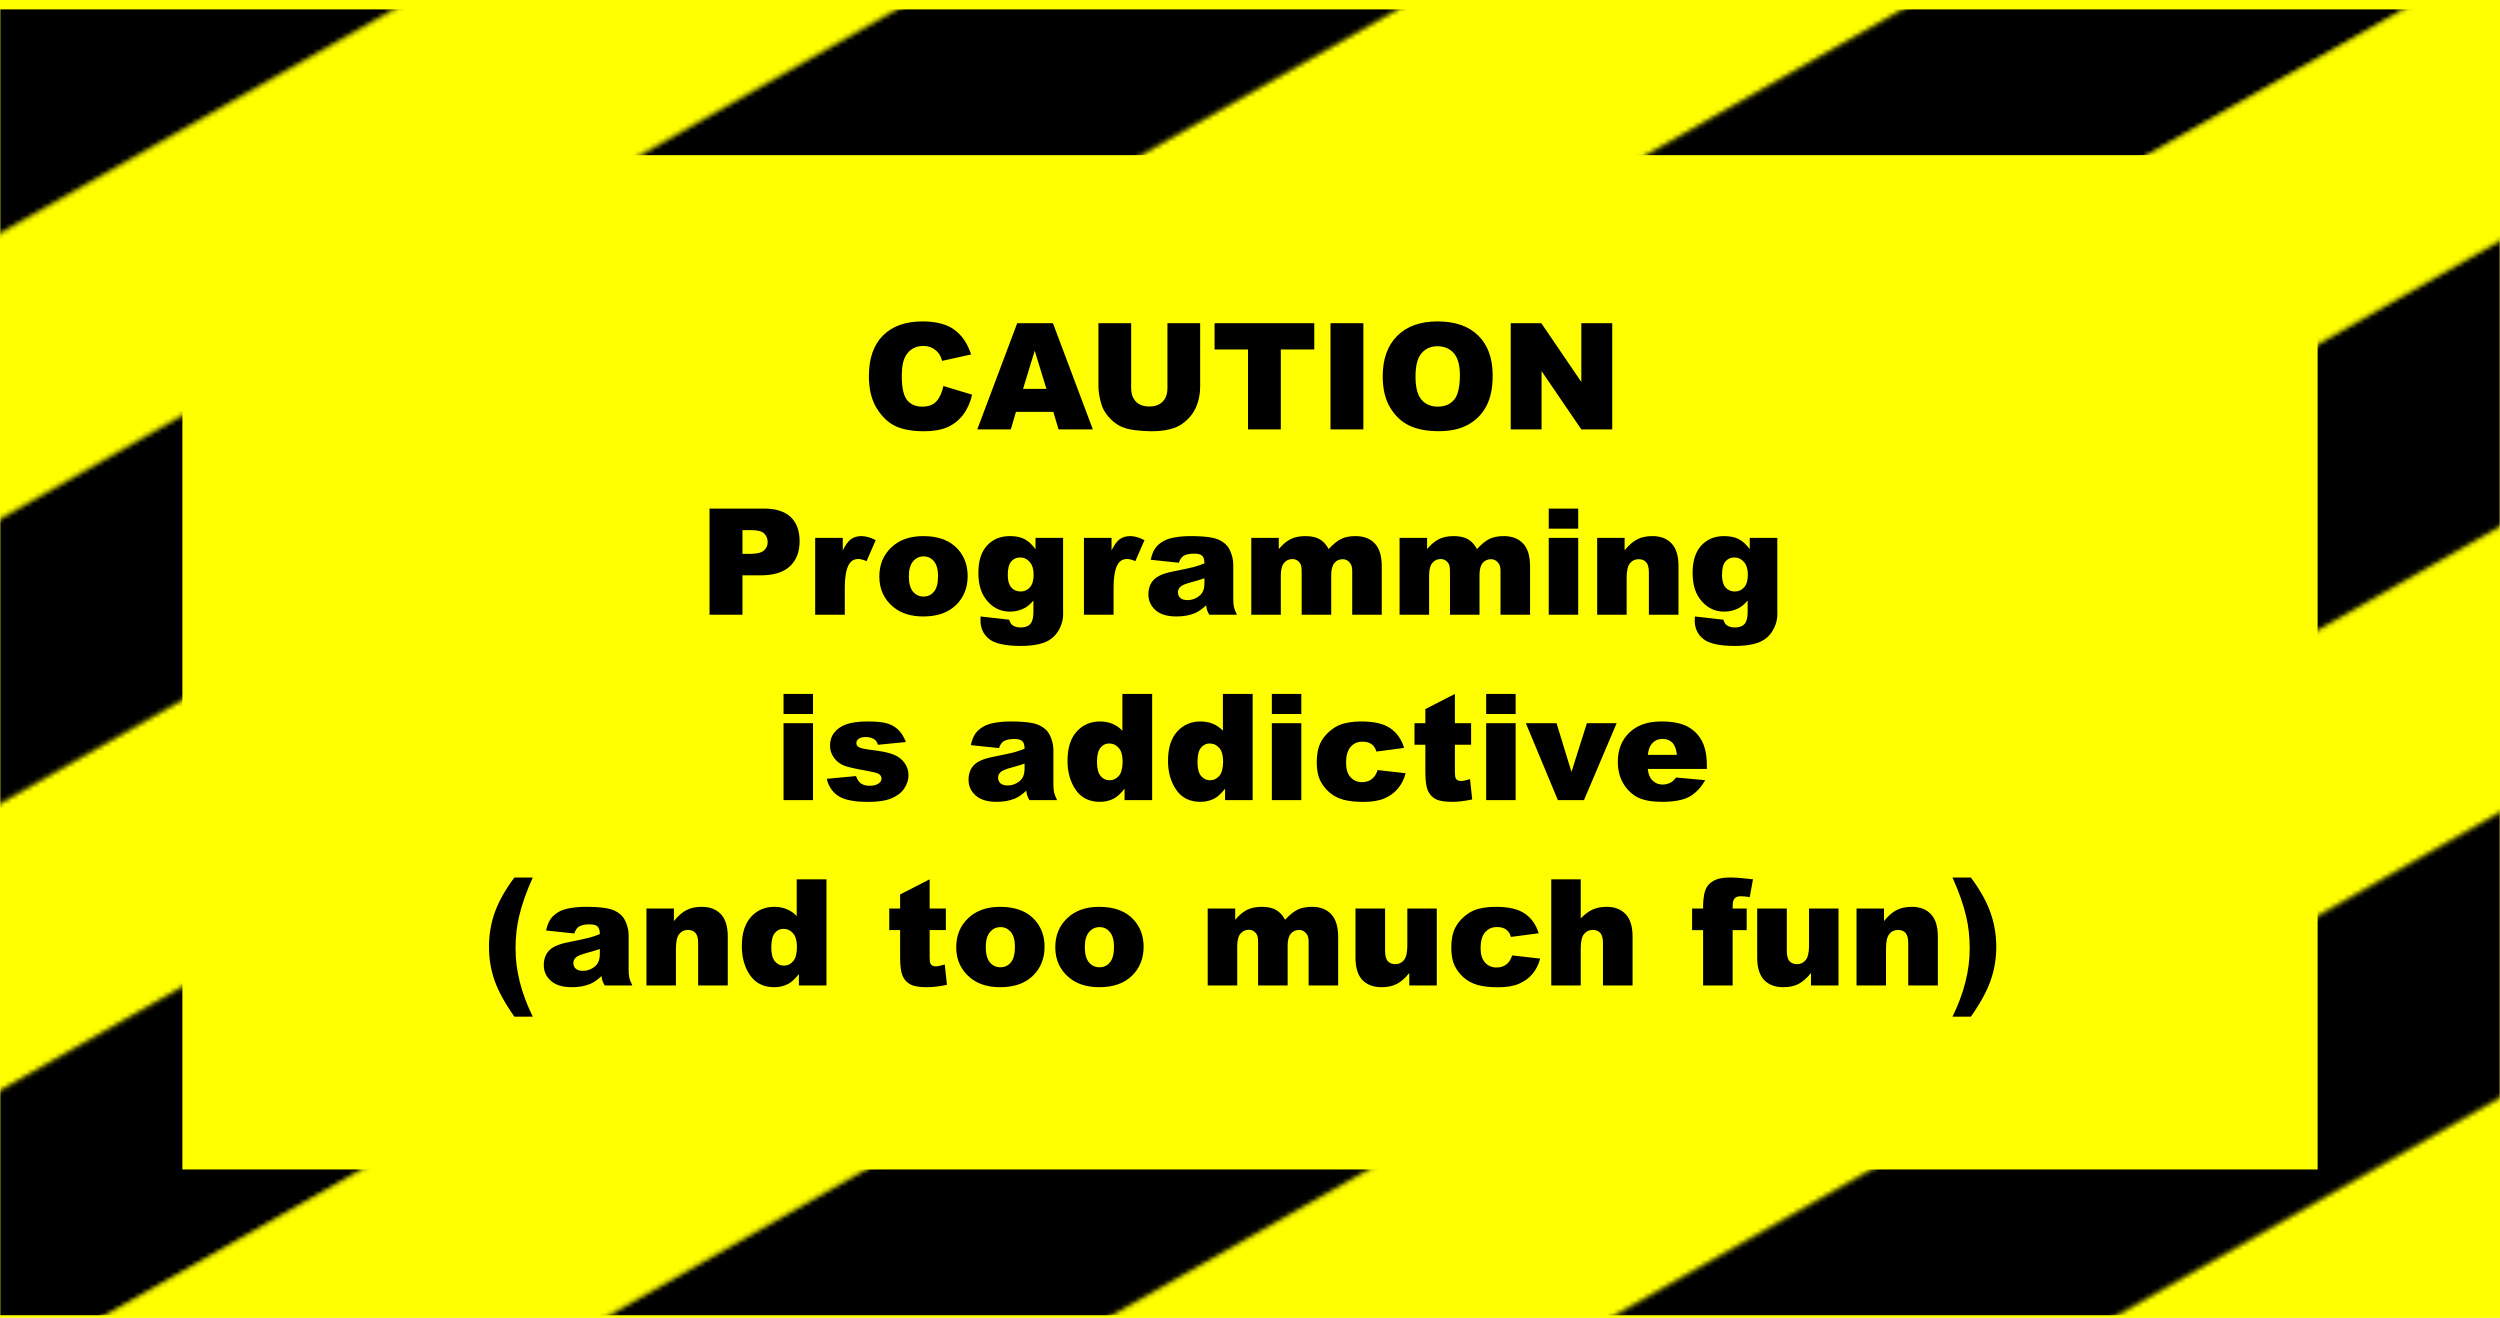 <?xml version="1.0" encoding="UTF-8" standalone="no"?>
<!DOCTYPE svg PUBLIC "-//W3C//DTD SVG 1.0//EN"
	"http://www.w3.org/TR/2001/REC-SVG-20010904/DTD/svg10.dtd">
<!-- Created with Inkscape (http://www.inkscape.org/) -->
<svg
   xmlns:svg="http://www.w3.org/2000/svg"
   xmlns="http://www.w3.org/2000/svg"
   xmlns:xlink="http://www.w3.org/1999/xlink"
   version="1.0"
   width="747.71"
   height="394.157"
   id="svg2">
  <defs
     id="defs4">
    <pattern
       xlink:href="#pattern3300"
       id="pattern3317"
       patternTransform="matrix(2.139,0,0,1.27,1061.257,-467.957)" />
    <pattern
       xlink:href="#pattern3293"
       id="pattern3303"
       patternTransform="translate(-2.8515625e-6,-4.8828127e-7)" />
    <pattern
       xlink:href="#pattern3221"
       id="pattern3296"
       patternTransform="translate(7.1484375e-6,-4.8828127e-7)" />
    <pattern
       patternUnits="userSpaceOnUse"
       width="666.337"
       height="306.337"
       patternTransform="translate(29.689,42.051)"
       id="pattern3134">
      <rect
         y="1.74"
         x="1.74"
         height="302.857"
         width="662.857"
         id="rect2160"
         style="opacity:1;fill:#ff0000;fill-opacity:1;stroke:#ff0000;stroke-width:3.48;stroke-linejoin:round;stroke-miterlimit:4;stroke-dasharray:none;stroke-opacity:0.661" />
    </pattern>
    <pattern
       patternUnits="userSpaceOnUse"
       width="996.103"
       height="996.103"
       patternTransform="translate(-130.085,-299.268)"
       id="pattern3221">
      <g
         transform="matrix(1.234,1.234,-1.665,1.665,431.735,640.97)"
         id="g3197">
        <g
           id="g3159"
           transform="translate(0,-18.183)">
          <rect
             y="-196.092"
             x="-230.413"
             height="302.857"
             width="28.481"
             id="rect3151"
             style="opacity:1;fill:#ffff00;fill-opacity:1;stroke:none;stroke-width:3.48;stroke-linejoin:round;stroke-miterlimit:4;stroke-dasharray:none;stroke-opacity:0.661" />
          <rect
             y="-196.092"
             x="-201.932"
             height="302.857"
             width="28.481"
             id="rect3153"
             style="opacity:1;fill:#000000;fill-opacity:1;stroke:none;stroke-width:3.48;stroke-linejoin:round;stroke-miterlimit:4;stroke-dasharray:none;stroke-opacity:0.661" />
        </g>
        <g
           id="g3163"
           transform="translate(-35.873,-18.183)">
          <rect
             y="-196.092"
             x="-137.578"
             height="302.857"
             width="28.481"
             id="rect3155"
             style="opacity:1;fill:#ffff00;fill-opacity:1;stroke:none;stroke-width:3.48;stroke-linejoin:round;stroke-miterlimit:4;stroke-dasharray:none;stroke-opacity:0.661" />
          <rect
             y="-196.092"
             x="-109.096"
             height="302.857"
             width="28.481"
             id="rect3157"
             style="opacity:1;fill:#000000;fill-opacity:1;stroke:none;stroke-width:3.48;stroke-linejoin:round;stroke-miterlimit:4;stroke-dasharray:none;stroke-opacity:0.661" />
        </g>
        <g
           id="g3167"
           transform="translate(78.052,-18.183)">
          <rect
             y="-196.092"
             x="-137.578"
             height="302.857"
             width="28.481"
             id="rect3169"
             style="opacity:1;fill:#ffff00;fill-opacity:1;stroke:none;stroke-width:3.48;stroke-linejoin:round;stroke-miterlimit:4;stroke-dasharray:none;stroke-opacity:0.661" />
          <rect
             y="-196.092"
             x="-109.096"
             height="302.857"
             width="28.481"
             id="rect3171"
             style="opacity:1;fill:#000000;fill-opacity:1;stroke:none;stroke-width:3.48;stroke-linejoin:round;stroke-miterlimit:4;stroke-dasharray:none;stroke-opacity:0.661" />
        </g>
        <g
           id="g3173"
           transform="translate(135.015,-18.183)">
          <rect
             y="-196.092"
             x="-137.578"
             height="302.857"
             width="28.481"
             id="rect3175"
             style="opacity:1;fill:#ffff00;fill-opacity:1;stroke:none;stroke-width:3.48;stroke-linejoin:round;stroke-miterlimit:4;stroke-dasharray:none;stroke-opacity:0.661" />
          <rect
             y="-196.092"
             x="-109.096"
             height="302.857"
             width="28.481"
             id="rect3177"
             style="opacity:1;fill:#000000;fill-opacity:1;stroke:none;stroke-width:3.48;stroke-linejoin:round;stroke-miterlimit:4;stroke-dasharray:none;stroke-opacity:0.661" />
        </g>
        <g
           id="g3179"
           transform="translate(248.94,-18.183)">
          <rect
             y="-196.092"
             x="-137.578"
             height="302.857"
             width="28.481"
             id="rect3181"
             style="opacity:1;fill:#ffff00;fill-opacity:1;stroke:none;stroke-width:3.48;stroke-linejoin:round;stroke-miterlimit:4;stroke-dasharray:none;stroke-opacity:0.661" />
          <rect
             y="-196.092"
             x="-109.096"
             height="302.857"
             width="28.481"
             id="rect3183"
             style="opacity:1;fill:#000000;fill-opacity:1;stroke:none;stroke-width:3.48;stroke-linejoin:round;stroke-miterlimit:4;stroke-dasharray:none;stroke-opacity:0.661" />
        </g>
        <g
           id="g3185"
           transform="translate(191.978,-18.183)">
          <rect
             y="-196.092"
             x="-137.578"
             height="302.857"
             width="28.481"
             id="rect3187"
             style="opacity:1;fill:#ffff00;fill-opacity:1;stroke:none;stroke-width:3.48;stroke-linejoin:round;stroke-miterlimit:4;stroke-dasharray:none;stroke-opacity:0.661" />
          <rect
             y="-196.092"
             x="-109.096"
             height="302.857"
             width="28.481"
             id="rect3189"
             style="opacity:1;fill:#000000;fill-opacity:1;stroke:none;stroke-width:3.48;stroke-linejoin:round;stroke-miterlimit:4;stroke-dasharray:none;stroke-opacity:0.661" />
        </g>
        <g
           id="g3191"
           transform="translate(21.09,-18.183)">
          <rect
             y="-196.092"
             x="-137.578"
             height="302.857"
             width="28.481"
             id="rect3193"
             style="opacity:1;fill:#ffff00;fill-opacity:1;stroke:none;stroke-width:3.48;stroke-linejoin:round;stroke-miterlimit:4;stroke-dasharray:none;stroke-opacity:0.661" />
          <rect
             y="-196.092"
             x="-109.096"
             height="302.857"
             width="28.481"
             id="rect3195"
             style="opacity:1;fill:#000000;fill-opacity:1;stroke:none;stroke-width:3.48;stroke-linejoin:round;stroke-miterlimit:4;stroke-dasharray:none;stroke-opacity:0.661" />
        </g>
      </g>
    </pattern>
    <pattern
       patternUnits="userSpaceOnUse"
       width="996.103"
       height="996.103"
       patternTransform="translate(-130.085,-299.268)"
       id="pattern3293">
      <rect
         id="rect3245"
         y="0"
         x="0"
         height="996.103"
         width="996.103"
         style="fill:url(#pattern3296);stroke:none" />
    </pattern>
    <pattern
       patternUnits="userSpaceOnUse"
       width="996.103"
       height="996.103"
       patternTransform="translate(-130.085,-299.268)"
       id="pattern3300">
      <rect
         id="rect3298"
         y="0"
         x="0"
         height="996.103"
         width="996.103"
         style="fill:url(#pattern3303);stroke:none" />
    </pattern>
  </defs>
  <g
     transform="translate(2.119,3.539)"
     id="layer1">
    <g
       transform="matrix(1,0,0,0.957,-2.02,-2.455)"
       id="g3342">
      <rect
         width="666.337"
         height="306.337"
         x="29.689"
         y="42.051"
         id="rect3137"
         style="fill:none;stroke:url(#pattern3134)" />
      <path
         d="M -0.099,-1.133 L 747.611,-1.133 L 747.611,410.821 L -0.099,410.821 L -0.099,-1.133 z"
         id="path3328"
         style="fill:#ffff00;fill-opacity:1;stroke:none;stroke-width:3.48;stroke-linejoin:round;stroke-miterlimit:4;stroke-opacity:0.661" />
      <rect
         width="747.513"
         height="408.102"
         x="5.6749999e-05"
         y="1.804"
         id="rect3307"
         style="opacity:1;fill:url(#pattern3317);fill-opacity:1;stroke:none;stroke-width:3.48;stroke-linejoin:round;stroke-miterlimit:4;stroke-dasharray:none;stroke-opacity:0.661" />
      <path
         d="M 54.45,47.355 L 693.063,47.355 L 693.063,364.354 L 54.45,364.354 L 54.45,47.355 z"
         id="rect3139"
         style="fill:#ffff00;fill-opacity:1;stroke:none;stroke-width:3.48;stroke-linejoin:round;stroke-miterlimit:4;stroke-opacity:0.661" />
    </g>
    <path
       d="M 280.038,111.908 L 288.636,114.506 C 288.058,116.917 287.149,118.931 285.907,120.548 C 284.665,122.165 283.121,123.385 281.273,124.208 C 279.439,125.031 277.1,125.443 274.256,125.443 C 270.806,125.443 267.983,124.944 265.789,123.948 C 263.609,122.938 261.725,121.169 260.137,118.643 C 258.548,116.116 257.754,112.882 257.754,108.941 C 257.754,103.686 259.148,99.65 261.934,96.835 C 264.735,94.005 268.691,92.591 273.801,92.591 C 277.8,92.591 280.941,93.399 283.222,95.016 C 285.517,96.633 287.221,99.116 288.333,102.466 L 279.67,104.393 C 279.367,103.426 279.049,102.718 278.717,102.271 C 278.169,101.52 277.497,100.943 276.703,100.538 C 275.909,100.134 275.021,99.932 274.04,99.932 C 271.816,99.932 270.113,100.827 268.929,102.617 C 268.034,103.945 267.586,106.032 267.586,108.876 C 267.586,112.398 268.12,114.817 269.189,116.131 C 270.257,117.43 271.759,118.08 273.693,118.08 C 275.57,118.08 276.985,117.553 277.938,116.499 C 278.905,115.445 279.605,113.914 280.038,111.908 M 312.912,119.639 L 301.738,119.639 L 300.2,124.88 L 290.173,124.88 L 302.106,93.132 L 312.804,93.132 L 324.736,124.88 L 314.471,124.88 L 312.912,119.639 M 310.855,112.774 L 307.346,101.361 L 303.86,112.774 L 310.855,112.774 M 347.042,93.132 L 356.83,93.132 L 356.83,112.059 C 356.83,113.936 356.534,115.712 355.942,117.387 C 355.365,119.047 354.448,120.505 353.192,121.761 C 351.95,123.003 350.644,123.876 349.272,124.381 C 347.367,125.089 345.078,125.443 342.407,125.443 C 340.863,125.443 339.173,125.334 337.34,125.118 C 335.521,124.901 333.998,124.475 332.77,123.84 C 331.543,123.19 330.417,122.274 329.392,121.09 C 328.382,119.906 327.689,118.686 327.313,117.43 C 326.707,115.409 326.404,113.618 326.404,112.059 L 326.404,93.132 L 336.192,93.132 L 336.192,112.514 C 336.192,114.246 336.669,115.604 337.621,116.585 C 338.589,117.553 339.924,118.036 341.628,118.036 C 343.317,118.036 344.638,117.56 345.591,116.607 C 346.558,115.64 347.042,114.275 347.042,112.514 L 347.042,93.132 M 361.14,93.132 L 390.96,93.132 L 390.96,100.971 L 380.955,100.971 L 380.955,124.88 L 371.145,124.88 L 371.145,100.971 L 361.14,100.971 L 361.14,93.132 M 395.811,93.132 L 405.643,93.132 L 405.643,124.88 L 395.811,124.88 L 395.811,93.132 M 411.425,109.027 C 411.425,103.844 412.869,99.809 415.756,96.922 C 418.643,94.034 422.664,92.591 427.818,92.591 C 433.102,92.591 437.174,94.013 440.032,96.857 C 442.891,99.686 444.32,103.657 444.32,108.767 C 444.32,112.478 443.692,115.524 442.436,117.906 C 441.194,120.274 439.39,122.122 437.022,123.45 C 434.669,124.764 431.731,125.421 428.208,125.421 C 424.628,125.421 421.661,124.851 419.308,123.71 C 416.969,122.57 415.07,120.765 413.612,118.296 C 412.154,115.827 411.425,112.738 411.425,109.027 M 421.235,109.071 C 421.235,112.276 421.827,114.579 423.011,115.979 C 424.209,117.379 425.833,118.08 427.883,118.08 C 429.991,118.08 431.623,117.394 432.778,116.022 C 433.933,114.651 434.51,112.189 434.51,108.638 C 434.51,105.649 433.904,103.469 432.691,102.097 C 431.493,100.712 429.861,100.019 427.797,100.019 C 425.819,100.019 424.231,100.719 423.032,102.119 C 421.834,103.52 421.235,105.837 421.235,109.071 M 449.713,93.132 L 458.873,93.132 L 470.827,110.695 L 470.827,93.132 L 480.074,93.132 L 480.074,124.88 L 470.827,124.88 L 458.938,107.446 L 458.938,124.88 L 449.713,124.88 L 449.713,93.132 M 210.09,148.571 L 226.397,148.571 C 229.948,148.571 232.605,149.416 234.366,151.105 C 236.142,152.794 237.03,155.198 237.03,158.316 C 237.03,161.521 236.062,164.026 234.128,165.831 C 232.208,167.636 229.27,168.538 225.314,168.538 L 219.943,168.538 L 219.943,180.319 L 210.09,180.319 L 210.09,148.571 M 219.943,162.106 L 222.347,162.106 C 224.238,162.106 225.566,161.781 226.332,161.132 C 227.097,160.467 227.479,159.623 227.479,158.598 C 227.479,157.602 227.147,156.757 226.483,156.064 C 225.819,155.371 224.57,155.025 222.737,155.025 L 219.943,155.025 L 219.943,162.106 M 241.686,157.32 L 249.937,157.32 L 249.937,161.088 C 250.731,159.457 251.546,158.338 252.384,157.732 C 253.235,157.111 254.282,156.8 255.524,156.8 C 256.823,156.8 258.245,157.205 259.79,158.013 L 257.061,164.293 C 256.022,163.86 255.199,163.644 254.593,163.644 C 253.438,163.644 252.542,164.12 251.907,165.073 C 250.998,166.416 250.543,168.928 250.543,172.609 L 250.543,180.319 L 241.686,180.319 L 241.686,157.32 M 260.873,168.884 C 260.873,165.376 262.057,162.489 264.424,160.222 C 266.792,157.941 269.99,156.8 274.018,156.8 C 278.623,156.8 282.103,158.136 284.456,160.807 C 286.347,162.958 287.293,165.607 287.293,168.754 C 287.293,172.292 286.116,175.193 283.763,177.46 C 281.424,179.712 278.183,180.838 274.04,180.838 C 270.344,180.838 267.355,179.9 265.074,178.023 C 262.273,175.699 260.873,172.653 260.873,168.884 M 269.708,168.863 C 269.708,170.913 270.12,172.429 270.943,173.41 C 271.78,174.392 272.827,174.883 274.083,174.883 C 275.353,174.883 276.393,174.399 277.201,173.432 C 278.024,172.465 278.436,170.913 278.436,168.776 C 278.436,166.784 278.024,165.304 277.201,164.337 C 276.378,163.355 275.361,162.864 274.148,162.864 C 272.863,162.864 271.802,163.362 270.964,164.358 C 270.127,165.34 269.708,166.841 269.708,168.863 M 307.585,157.32 L 315.836,157.32 L 315.836,179.041 L 315.857,180.059 C 315.857,181.503 315.547,182.874 314.926,184.173 C 314.32,185.487 313.504,186.548 312.479,187.357 C 311.468,188.165 310.176,188.75 308.602,189.111 C 307.043,189.472 305.253,189.652 303.232,189.652 C 298.612,189.652 295.436,188.959 293.703,187.573 C 291.985,186.187 291.126,184.332 291.126,182.008 C 291.126,181.719 291.141,181.329 291.169,180.838 L 299.724,181.813 C 299.94,182.607 300.272,183.156 300.72,183.459 C 301.369,183.906 302.185,184.13 303.167,184.13 C 304.437,184.13 305.383,183.791 306.004,183.112 C 306.639,182.434 306.957,181.25 306.957,179.561 L 306.957,176.074 C 306.09,177.099 305.224,177.843 304.358,178.305 C 303.001,179.027 301.535,179.387 299.962,179.387 C 296.887,179.387 294.403,178.045 292.512,175.359 C 291.169,173.454 290.498,170.934 290.498,167.802 C 290.498,164.221 291.364,161.492 293.097,159.616 C 294.829,157.739 297.096,156.8 299.897,156.8 C 301.687,156.8 303.16,157.104 304.315,157.71 C 305.484,158.316 306.574,159.32 307.585,160.72 L 307.585,157.32 M 299.29,168.473 C 299.29,170.133 299.644,171.368 300.352,172.176 C 301.059,172.97 301.99,173.367 303.145,173.367 C 304.242,173.367 305.159,172.956 305.895,172.133 C 306.646,171.295 307.022,170.039 307.022,168.365 C 307.022,166.69 306.632,165.412 305.852,164.532 C 305.073,163.636 304.12,163.189 302.994,163.189 C 301.867,163.189 300.965,163.6 300.287,164.423 C 299.622,165.232 299.29,166.582 299.29,168.473 M 322.072,157.32 L 330.323,157.32 L 330.323,161.088 C 331.117,159.457 331.933,158.338 332.77,157.732 C 333.622,157.111 334.669,156.8 335.911,156.8 C 337.21,156.8 338.632,157.205 340.177,158.013 L 337.448,164.293 C 336.409,163.86 335.586,163.644 334.979,163.644 C 333.824,163.644 332.929,164.12 332.294,165.073 C 331.384,166.416 330.93,168.928 330.93,172.609 L 330.93,180.319 L 322.072,180.319 L 322.072,157.32 M 350.463,164.77 L 342.039,163.882 C 342.357,162.409 342.812,161.254 343.404,160.417 C 344.01,159.565 344.876,158.829 346.002,158.208 C 346.811,157.76 347.922,157.414 349.337,157.169 C 350.752,156.923 352.282,156.8 353.928,156.8 C 356.57,156.8 358.693,156.952 360.295,157.255 C 361.898,157.544 363.233,158.157 364.301,159.096 C 365.052,159.746 365.644,160.67 366.077,161.868 C 366.51,163.052 366.727,164.185 366.727,165.268 L 366.727,175.424 C 366.727,176.507 366.792,177.359 366.922,177.98 C 367.066,178.586 367.369,179.366 367.831,180.319 L 359.559,180.319 C 359.227,179.727 359.01,179.279 358.909,178.976 C 358.808,178.658 358.707,178.168 358.606,177.503 C 357.451,178.615 356.303,179.409 355.163,179.886 C 353.603,180.521 351.792,180.838 349.727,180.838 C 346.984,180.838 344.898,180.203 343.468,178.933 C 342.054,177.662 341.346,176.096 341.346,174.233 C 341.346,172.486 341.859,171.05 342.884,169.924 C 343.909,168.798 345.8,167.96 348.558,167.412 C 351.864,166.748 354.008,166.286 354.989,166.026 C 355.971,165.751 357.011,165.398 358.108,164.965 C 358.108,163.882 357.884,163.124 357.437,162.691 C 356.989,162.258 356.202,162.041 355.076,162.041 C 353.632,162.041 352.55,162.272 351.828,162.734 C 351.265,163.095 350.81,163.774 350.463,164.77 M 358.108,169.404 C 356.895,169.837 355.632,170.22 354.318,170.552 C 352.528,171.028 351.395,171.498 350.918,171.96 C 350.427,172.436 350.182,172.977 350.182,173.584 C 350.182,174.277 350.42,174.847 350.896,175.295 C 351.387,175.728 352.102,175.944 353.04,175.944 C 354.022,175.944 354.932,175.706 355.769,175.23 C 356.621,174.753 357.22,174.176 357.567,173.497 C 357.927,172.804 358.108,171.909 358.108,170.812 L 358.108,169.404 M 372.119,157.32 L 380.349,157.32 L 380.349,160.677 C 381.532,159.276 382.723,158.28 383.922,157.688 C 385.135,157.096 386.593,156.8 388.296,156.8 C 390.13,156.8 391.581,157.125 392.649,157.775 C 393.717,158.425 394.591,159.392 395.269,160.677 C 396.655,159.175 397.919,158.157 399.059,157.623 C 400.2,157.075 401.607,156.8 403.282,156.8 C 405.751,156.8 407.678,157.537 409.064,159.009 C 410.45,160.467 411.143,162.756 411.143,165.874 L 411.143,180.319 L 402.308,180.319 L 402.308,167.217 C 402.308,166.177 402.106,165.405 401.701,164.9 C 401.109,164.106 400.373,163.709 399.492,163.709 C 398.453,163.709 397.616,164.084 396.98,164.835 C 396.345,165.585 396.027,166.791 396.027,168.451 L 396.027,180.319 L 387.192,180.319 L 387.192,167.65 C 387.192,166.639 387.134,165.954 387.019,165.593 C 386.831,165.015 386.506,164.553 386.044,164.207 C 385.582,163.846 385.041,163.665 384.42,163.665 C 383.409,163.665 382.579,164.048 381.929,164.813 C 381.28,165.578 380.955,166.834 380.955,168.581 L 380.955,180.319 L 372.119,180.319 L 372.119,157.32 M 416.471,157.32 L 424.7,157.32 L 424.7,160.677 C 425.884,159.276 427.075,158.28 428.273,157.688 C 429.486,157.096 430.944,156.8 432.648,156.8 C 434.481,156.8 435.932,157.125 437,157.775 C 438.069,158.425 438.942,159.392 439.621,160.677 C 441.007,159.175 442.27,158.157 443.411,157.623 C 444.551,157.075 445.959,156.8 447.634,156.8 C 450.102,156.8 452.03,157.537 453.416,159.009 C 454.802,160.467 455.495,162.756 455.495,165.874 L 455.495,180.319 L 446.659,180.319 L 446.659,167.217 C 446.659,166.177 446.457,165.405 446.053,164.9 C 445.461,164.106 444.724,163.709 443.844,163.709 C 442.804,163.709 441.967,164.084 441.332,164.835 C 440.696,165.585 440.379,166.791 440.379,168.451 L 440.379,180.319 L 431.543,180.319 L 431.543,167.65 C 431.543,166.639 431.485,165.954 431.37,165.593 C 431.182,165.015 430.857,164.553 430.395,164.207 C 429.933,163.846 429.392,163.665 428.771,163.665 C 427.761,163.665 426.93,164.048 426.281,164.813 C 425.631,165.578 425.306,166.834 425.306,168.581 L 425.306,180.319 L 416.471,180.319 L 416.471,157.32 M 461.082,148.571 L 469.896,148.571 L 469.896,154.57 L 461.082,154.57 L 461.082,148.571 M 461.082,157.32 L 469.896,157.32 L 469.896,180.319 L 461.082,180.319 L 461.082,157.32 M 475.57,157.32 L 483.777,157.32 L 483.777,161.067 C 485.004,159.536 486.246,158.446 487.502,157.797 C 488.758,157.132 490.288,156.8 492.093,156.8 C 494.533,156.8 496.439,157.529 497.81,158.988 C 499.196,160.431 499.889,162.669 499.889,165.701 L 499.889,180.319 L 491.032,180.319 L 491.032,167.672 C 491.032,166.228 490.765,165.21 490.231,164.618 C 489.697,164.012 488.946,163.709 487.979,163.709 C 486.91,163.709 486.044,164.113 485.38,164.921 C 484.716,165.73 484.384,167.181 484.384,169.274 L 484.384,180.319 L 475.57,180.319 L 475.57,157.32 M 521.199,157.32 L 529.45,157.32 L 529.45,179.041 L 529.471,180.059 C 529.471,181.503 529.161,182.874 528.54,184.173 C 527.934,185.487 527.118,186.548 526.093,187.357 C 525.082,188.165 523.79,188.75 522.217,189.111 C 520.657,189.472 518.867,189.652 516.846,189.652 C 512.226,189.652 509.05,188.959 507.317,187.573 C 505.599,186.187 504.74,184.332 504.74,182.008 C 504.74,181.719 504.755,181.329 504.784,180.838 L 513.338,181.813 C 513.554,182.607 513.886,183.156 514.334,183.459 C 514.983,183.906 515.799,184.13 516.781,184.13 C 518.051,184.13 518.997,183.791 519.618,183.112 C 520.253,182.434 520.571,181.25 520.571,179.561 L 520.571,176.074 C 519.704,177.099 518.838,177.843 517.972,178.305 C 516.615,179.027 515.149,179.387 513.576,179.387 C 510.501,179.387 508.017,178.045 506.126,175.359 C 504.784,173.454 504.112,170.934 504.112,167.802 C 504.112,164.221 504.978,161.492 506.711,159.616 C 508.443,157.739 510.71,156.8 513.511,156.8 C 515.301,156.8 516.774,157.104 517.929,157.71 C 519.098,158.316 520.188,159.32 521.199,160.72 L 521.199,157.32 M 512.904,168.473 C 512.904,170.133 513.258,171.368 513.966,172.176 C 514.673,172.97 515.604,173.367 516.759,173.367 C 517.856,173.367 518.773,172.956 519.51,172.133 C 520.26,171.295 520.636,170.039 520.636,168.365 C 520.636,166.69 520.246,165.412 519.466,164.532 C 518.687,163.636 517.734,163.189 516.608,163.189 C 515.482,163.189 514.579,163.6 513.901,164.423 C 513.237,165.232 512.904,166.582 512.904,168.473 M 232.222,204.01 L 241.036,204.01 L 241.036,210.009 L 232.222,210.009 L 232.222,204.01 M 232.222,212.759 L 241.036,212.759 L 241.036,235.758 L 232.222,235.758 L 232.222,212.759 M 245.151,229.391 L 253.9,228.568 C 254.261,229.608 254.766,230.351 255.416,230.799 C 256.065,231.246 256.931,231.47 258.014,231.47 C 259.198,231.47 260.115,231.217 260.765,230.712 C 261.27,230.337 261.522,229.867 261.522,229.304 C 261.522,228.669 261.19,228.178 260.526,227.832 C 260.05,227.586 258.787,227.283 256.737,226.922 C 253.676,226.388 251.546,225.897 250.348,225.45 C 249.164,224.988 248.161,224.215 247.338,223.132 C 246.529,222.05 246.125,220.815 246.125,219.429 C 246.125,217.913 246.565,216.607 247.446,215.51 C 248.327,214.412 249.54,213.597 251.084,213.062 C 252.629,212.514 254.701,212.24 257.3,212.24 C 260.043,212.24 262.064,212.449 263.363,212.868 C 264.677,213.286 265.767,213.936 266.633,214.817 C 267.514,215.697 268.243,216.888 268.821,218.39 L 260.461,219.213 C 260.245,218.476 259.884,217.935 259.379,217.589 C 258.686,217.127 257.848,216.896 256.866,216.896 C 255.87,216.896 255.141,217.076 254.679,217.437 C 254.232,217.783 254.008,218.209 254.008,218.715 C 254.008,219.278 254.297,219.704 254.874,219.992 C 255.452,220.281 256.708,220.541 258.642,220.772 C 261.573,221.104 263.753,221.566 265.182,222.158 C 266.612,222.75 267.702,223.594 268.452,224.692 C 269.218,225.789 269.6,226.994 269.6,228.308 C 269.6,229.636 269.196,230.929 268.387,232.185 C 267.593,233.441 266.33,234.444 264.598,235.195 C 262.88,235.931 260.534,236.299 257.559,236.299 C 253.358,236.299 250.362,235.7 248.572,234.502 C 246.796,233.304 245.656,231.6 245.151,229.391 M 296.67,220.209 L 288.246,219.321 C 288.564,217.848 289.018,216.693 289.61,215.856 C 290.217,215.004 291.083,214.268 292.209,213.647 C 293.017,213.2 294.129,212.853 295.544,212.608 C 296.959,212.362 298.489,212.24 300.135,212.24 C 302.777,212.24 304.899,212.391 306.502,212.694 C 308.104,212.983 309.44,213.597 310.508,214.535 C 311.259,215.185 311.851,216.109 312.284,217.307 C 312.717,218.491 312.934,219.624 312.934,220.707 L 312.934,230.864 C 312.934,231.946 312.999,232.798 313.129,233.419 C 313.273,234.025 313.576,234.805 314.038,235.758 L 305.766,235.758 C 305.433,235.166 305.217,234.718 305.116,234.415 C 305.015,234.098 304.914,233.607 304.813,232.943 C 303.658,234.054 302.51,234.848 301.369,235.325 C 299.81,235.96 297.998,236.278 295.934,236.278 C 293.191,236.278 291.104,235.642 289.675,234.372 C 288.26,233.101 287.553,231.535 287.553,229.673 C 287.553,227.926 288.065,226.489 289.09,225.363 C 290.116,224.237 292.007,223.4 294.764,222.851 C 298.07,222.187 300.214,221.725 301.196,221.465 C 302.178,221.191 303.217,220.837 304.315,220.404 C 304.315,219.321 304.091,218.563 303.643,218.13 C 303.196,217.697 302.409,217.48 301.283,217.48 C 299.839,217.48 298.756,217.711 298.034,218.173 C 297.471,218.534 297.017,219.213 296.67,220.209 M 304.315,224.843 C 303.102,225.276 301.839,225.659 300.525,225.991 C 298.735,226.467 297.601,226.937 297.125,227.399 C 296.634,227.875 296.389,228.417 296.389,229.023 C 296.389,229.716 296.627,230.286 297.103,230.734 C 297.594,231.167 298.309,231.383 299.247,231.383 C 300.229,231.383 301.138,231.145 301.976,230.669 C 302.828,230.192 303.427,229.615 303.773,228.936 C 304.134,228.243 304.315,227.348 304.315,226.251 L 304.315,224.843 M 342.472,204.01 L 342.472,235.758 L 334.221,235.758 L 334.221,232.358 C 333.066,233.802 332.013,234.776 331.06,235.281 C 329.789,235.946 328.374,236.278 326.815,236.278 C 323.682,236.278 321.286,235.087 319.625,232.704 C 317.979,230.322 317.157,227.428 317.157,224.02 C 317.157,220.209 318.066,217.293 319.885,215.271 C 321.719,213.25 324.043,212.24 326.858,212.24 C 328.23,212.24 329.472,212.471 330.583,212.933 C 331.709,213.395 332.705,214.088 333.572,215.011 L 333.572,204.01 L 342.472,204.01 M 333.637,224.194 C 333.637,222.389 333.254,221.046 332.489,220.166 C 331.724,219.271 330.756,218.823 329.587,218.823 C 328.562,218.823 327.703,219.249 327.01,220.101 C 326.317,220.952 325.971,222.382 325.971,224.389 C 325.971,226.265 326.324,227.644 327.032,228.525 C 327.754,229.391 328.641,229.824 329.695,229.824 C 330.821,229.824 331.76,229.384 332.511,228.503 C 333.261,227.622 333.637,226.186 333.637,224.194 M 372.531,204.01 L 372.531,235.758 L 364.28,235.758 L 364.28,232.358 C 363.125,233.802 362.071,234.776 361.118,235.281 C 359.848,235.946 358.433,236.278 356.874,236.278 C 353.741,236.278 351.344,235.087 349.684,232.704 C 348.038,230.322 347.215,227.428 347.215,224.02 C 347.215,220.209 348.125,217.293 349.944,215.271 C 351.777,213.25 354.102,212.24 356.917,212.24 C 358.288,212.24 359.53,212.471 360.642,212.933 C 361.768,213.395 362.764,214.088 363.63,215.011 L 363.63,204.01 L 372.531,204.01 M 363.695,224.194 C 363.695,222.389 363.313,221.046 362.547,220.166 C 361.782,219.271 360.815,218.823 359.645,218.823 C 358.62,218.823 357.761,219.249 357.068,220.101 C 356.375,220.952 356.029,222.382 356.029,224.389 C 356.029,226.265 356.383,227.644 357.09,228.525 C 357.812,229.391 358.7,229.824 359.754,229.824 C 360.88,229.824 361.818,229.384 362.569,228.503 C 363.32,227.622 363.695,226.186 363.695,224.194 M 378.27,204.01 L 387.084,204.01 L 387.084,210.009 L 378.27,210.009 L 378.27,204.01 M 378.27,212.759 L 387.084,212.759 L 387.084,235.758 L 378.27,235.758 L 378.27,212.759 M 409.909,226.771 L 418.29,227.724 C 417.828,229.47 417.07,230.986 416.016,232.271 C 414.962,233.542 413.612,234.531 411.966,235.238 C 410.335,235.946 408.256,236.299 405.729,236.299 C 403.289,236.299 401.254,236.075 399.622,235.628 C 398.005,235.166 396.612,234.43 395.443,233.419 C 394.273,232.394 393.357,231.196 392.692,229.824 C 392.028,228.453 391.696,226.634 391.696,224.367 C 391.696,221.999 392.101,220.028 392.909,218.455 C 393.501,217.3 394.309,216.268 395.334,215.358 C 396.36,214.434 397.413,213.748 398.496,213.301 C 400.214,212.593 402.416,212.24 405.101,212.24 C 408.855,212.24 411.714,212.911 413.677,214.254 C 415.655,215.596 417.041,217.56 417.835,220.144 L 409.541,221.248 C 409.281,220.267 408.804,219.53 408.111,219.04 C 407.433,218.534 406.516,218.282 405.361,218.282 C 403.903,218.282 402.719,218.809 401.81,219.862 C 400.914,220.902 400.467,222.483 400.467,224.605 C 400.467,226.496 400.914,227.933 401.81,228.915 C 402.705,229.896 403.845,230.387 405.231,230.387 C 406.386,230.387 407.353,230.091 408.133,229.499 C 408.927,228.907 409.519,227.998 409.909,226.771 M 433.016,204.01 L 433.016,212.759 L 437.867,212.759 L 437.867,219.191 L 433.016,219.191 L 433.016,227.355 C 433.016,228.337 433.11,228.987 433.297,229.304 C 433.586,229.795 434.091,230.041 434.813,230.041 C 435.463,230.041 436.372,229.853 437.542,229.478 L 438.192,235.563 C 436.012,236.039 433.976,236.278 432.085,236.278 C 429.89,236.278 428.273,235.996 427.234,235.433 C 426.194,234.87 425.422,234.018 424.916,232.878 C 424.426,231.723 424.18,229.86 424.18,227.29 L 424.18,219.191 L 420.932,219.191 L 420.932,212.759 L 424.18,212.759 L 424.18,208.536 L 433.016,204.01 M 442.371,204.01 L 451.185,204.01 L 451.185,210.009 L 442.371,210.009 L 442.371,204.01 M 442.371,212.759 L 451.185,212.759 L 451.185,235.758 L 442.371,235.758 L 442.371,212.759 M 454.239,212.759 L 463.421,212.759 L 467.882,227.334 L 472.495,212.759 L 481.395,212.759 L 471.628,235.758 L 463.811,235.758 L 454.239,212.759 M 508.378,226.446 L 490.707,226.446 C 490.866,227.861 491.249,228.915 491.855,229.608 C 492.707,230.604 493.818,231.102 495.19,231.102 C 496.056,231.102 496.879,230.885 497.659,230.452 C 498.135,230.178 498.648,229.694 499.196,229.001 L 507.88,229.802 C 506.552,232.112 504.95,233.773 503.073,234.783 C 501.196,235.78 498.503,236.278 494.995,236.278 C 491.949,236.278 489.552,235.852 487.805,235 C 486.058,234.134 484.607,232.769 483.452,230.907 C 482.312,229.03 481.742,226.828 481.742,224.302 C 481.742,220.707 482.889,217.798 485.185,215.575 C 487.495,213.351 490.678,212.24 494.735,212.24 C 498.027,212.24 500.626,212.738 502.531,213.734 C 504.437,214.73 505.888,216.174 506.884,218.065 C 507.88,219.956 508.378,222.418 508.378,225.45 L 508.378,226.446 M 499.413,222.223 C 499.24,220.519 498.778,219.299 498.027,218.563 C 497.291,217.827 496.316,217.459 495.103,217.459 C 493.703,217.459 492.584,218.014 491.747,219.126 C 491.212,219.819 490.873,220.851 490.729,222.223 L 499.413,222.223 M 151.727,258.908 L 157.228,258.908 C 155.336,263.095 153.972,266.964 153.135,270.516 C 152.427,273.533 152.073,276.753 152.073,280.174 C 152.073,286.772 153.791,293.558 157.228,300.531 L 151.727,300.531 C 148.926,296.56 146.955,292.973 145.815,289.768 C 144.689,286.548 144.126,283.177 144.126,279.654 C 144.126,276.002 144.718,272.53 145.901,269.238 C 147.1,265.946 149.042,262.503 151.727,258.908 M 169.636,275.648 L 161.212,274.76 C 161.53,273.288 161.985,272.133 162.577,271.295 C 163.183,270.443 164.049,269.707 165.175,269.086 C 165.984,268.639 167.095,268.292 168.51,268.047 C 169.925,267.801 171.455,267.679 173.101,267.679 C 175.743,267.679 177.866,267.83 179.468,268.133 C 181.071,268.422 182.406,269.036 183.475,269.974 C 184.225,270.624 184.817,271.548 185.25,272.746 C 185.683,273.93 185.9,275.063 185.9,276.146 L 185.9,286.303 C 185.9,287.386 185.965,288.237 186.095,288.858 C 186.239,289.465 186.542,290.244 187.004,291.197 L 178.732,291.197 C 178.4,290.605 178.183,290.158 178.082,289.854 C 177.981,289.537 177.88,289.046 177.779,288.382 C 176.624,289.493 175.476,290.288 174.336,290.764 C 172.776,291.399 170.965,291.717 168.9,291.717 C 166.157,291.717 164.071,291.082 162.642,289.811 C 161.227,288.541 160.519,286.974 160.519,285.112 C 160.519,283.365 161.032,281.928 162.057,280.802 C 163.082,279.676 164.973,278.839 167.731,278.29 C 171.037,277.626 173.181,277.164 174.162,276.904 C 175.144,276.63 176.184,276.276 177.281,275.843 C 177.281,274.76 177.057,274.002 176.61,273.569 C 176.162,273.136 175.375,272.919 174.249,272.919 C 172.805,272.919 171.723,273.15 171.001,273.612 C 170.438,273.973 169.983,274.652 169.636,275.648 M 177.281,280.282 C 176.068,280.716 174.805,281.098 173.491,281.43 C 171.701,281.907 170.568,282.376 170.091,282.838 C 169.6,283.314 169.355,283.856 169.355,284.462 C 169.355,285.155 169.593,285.725 170.069,286.173 C 170.56,286.606 171.275,286.823 172.213,286.823 C 173.195,286.823 174.105,286.584 174.942,286.108 C 175.794,285.631 176.393,285.054 176.74,284.375 C 177.1,283.682 177.281,282.787 177.281,281.69 L 177.281,280.282 M 191.227,268.198 L 199.435,268.198 L 199.435,271.945 C 200.662,270.415 201.904,269.325 203.16,268.675 C 204.416,268.011 205.946,267.679 207.751,267.679 C 210.191,267.679 212.096,268.408 213.468,269.866 C 214.854,271.31 215.547,273.547 215.547,276.579 L 215.547,291.197 L 206.69,291.197 L 206.69,278.55 C 206.69,277.106 206.423,276.088 205.888,275.496 C 205.354,274.89 204.603,274.587 203.636,274.587 C 202.568,274.587 201.702,274.991 201.037,275.8 C 200.373,276.608 200.041,278.059 200.041,280.153 L 200.041,291.197 L 191.227,291.197 L 191.227,268.198 M 245.064,259.449 L 245.064,291.197 L 236.813,291.197 L 236.813,287.797 C 235.658,289.241 234.604,290.215 233.651,290.721 C 232.381,291.385 230.966,291.717 229.407,291.717 C 226.274,291.717 223.877,290.526 222.217,288.144 C 220.571,285.761 219.748,282.867 219.748,279.46 C 219.748,275.648 220.658,272.732 222.477,270.711 C 224.31,268.689 226.635,267.679 229.45,267.679 C 230.822,267.679 232.063,267.91 233.175,268.372 C 234.301,268.834 235.297,269.527 236.163,270.451 L 236.163,259.449 L 245.064,259.449 M 236.228,279.633 C 236.228,277.828 235.846,276.485 235.081,275.605 C 234.315,274.71 233.348,274.262 232.179,274.262 C 231.154,274.262 230.295,274.688 229.602,275.54 C 228.909,276.392 228.562,277.821 228.562,279.828 C 228.562,281.705 228.916,283.083 229.623,283.964 C 230.345,284.83 231.233,285.263 232.287,285.263 C 233.413,285.263 234.351,284.823 235.102,283.942 C 235.853,283.062 236.228,281.625 236.228,279.633 M 275.924,259.449 L 275.924,268.198 L 280.775,268.198 L 280.775,274.63 L 275.924,274.63 L 275.924,282.795 C 275.924,283.776 276.017,284.426 276.205,284.744 C 276.494,285.234 276.999,285.48 277.721,285.48 C 278.371,285.48 279.28,285.292 280.45,284.917 L 281.099,291.002 C 278.919,291.479 276.884,291.717 274.992,291.717 C 272.798,291.717 271.181,291.435 270.142,290.872 C 269.102,290.309 268.33,289.457 267.824,288.317 C 267.333,287.162 267.088,285.299 267.088,282.73 L 267.088,274.63 L 263.84,274.63 L 263.84,268.198 L 267.088,268.198 L 267.088,263.976 L 275.924,259.449 M 283.871,279.763 C 283.871,276.254 285.055,273.367 287.423,271.1 C 289.791,268.819 292.989,267.679 297.017,267.679 C 301.622,267.679 305.101,269.014 307.455,271.685 C 309.346,273.836 310.292,276.485 310.292,279.633 C 310.292,283.17 309.115,286.072 306.762,288.338 C 304.423,290.591 301.182,291.717 297.038,291.717 C 293.342,291.717 290.354,290.778 288.073,288.902 C 285.272,286.577 283.871,283.531 283.871,279.763 M 292.707,279.741 C 292.707,281.791 293.118,283.307 293.941,284.289 C 294.779,285.271 295.825,285.761 297.082,285.761 C 298.352,285.761 299.391,285.278 300.2,284.31 C 301.023,283.343 301.434,281.791 301.434,279.654 C 301.434,277.662 301.023,276.182 300.2,275.215 C 299.377,274.233 298.359,273.742 297.146,273.742 C 295.862,273.742 294.8,274.24 293.963,275.237 C 293.126,276.218 292.707,277.72 292.707,279.741 M 313.497,279.763 C 313.497,276.254 314.681,273.367 317.048,271.1 C 319.416,268.819 322.614,267.679 326.642,267.679 C 331.247,267.679 334.727,269.014 337.08,271.685 C 338.971,273.836 339.917,276.485 339.917,279.633 C 339.917,283.17 338.74,286.072 336.387,288.338 C 334.048,290.591 330.807,291.717 326.664,291.717 C 322.968,291.717 319.979,290.778 317.698,288.902 C 314.897,286.577 313.497,283.531 313.497,279.763 M 322.332,279.741 C 322.332,281.791 322.744,283.307 323.567,284.289 C 324.404,285.271 325.451,285.761 326.707,285.761 C 327.977,285.761 329.017,285.278 329.825,284.31 C 330.648,283.343 331.06,281.791 331.06,279.654 C 331.06,277.662 330.648,276.182 329.825,275.215 C 329.002,274.233 327.985,273.742 326.772,273.742 C 325.487,273.742 324.426,274.24 323.588,275.237 C 322.751,276.218 322.332,277.72 322.332,279.741 M 359.082,268.198 L 367.312,268.198 L 367.312,271.555 C 368.496,270.155 369.687,269.159 370.885,268.567 C 372.098,267.975 373.556,267.679 375.259,267.679 C 377.093,267.679 378.544,268.004 379.612,268.653 C 380.681,269.303 381.554,270.27 382.233,271.555 C 383.619,270.054 384.882,269.036 386.022,268.502 C 387.163,267.953 388.571,267.679 390.245,267.679 C 392.714,267.679 394.641,268.415 396.027,269.888 C 397.413,271.346 398.106,273.634 398.106,276.753 L 398.106,291.197 L 389.271,291.197 L 389.271,278.095 C 389.271,277.056 389.069,276.283 388.664,275.778 C 388.072,274.984 387.336,274.587 386.456,274.587 C 385.416,274.587 384.579,274.962 383.943,275.713 C 383.308,276.464 382.991,277.669 382.991,279.33 L 382.991,291.197 L 374.155,291.197 L 374.155,278.528 C 374.155,277.518 374.097,276.832 373.982,276.471 C 373.794,275.894 373.469,275.432 373.007,275.085 C 372.545,274.724 372.004,274.544 371.383,274.544 C 370.372,274.544 369.542,274.926 368.893,275.691 C 368.243,276.457 367.918,277.713 367.918,279.46 L 367.918,291.197 L 359.082,291.197 L 359.082,268.198 M 427.602,291.197 L 419.373,291.197 L 419.373,287.472 C 418.145,289.003 416.904,290.093 415.648,290.742 C 414.406,291.392 412.876,291.717 411.057,291.717 C 408.631,291.717 406.725,290.995 405.339,289.551 C 403.968,288.093 403.282,285.855 403.282,282.838 L 403.282,268.198 L 412.139,268.198 L 412.139,280.846 C 412.139,282.289 412.407,283.314 412.941,283.921 C 413.475,284.527 414.226,284.83 415.193,284.83 C 416.247,284.83 417.106,284.426 417.77,283.617 C 418.449,282.809 418.788,281.358 418.788,279.265 L 418.788,268.198 L 427.602,268.198 L 427.602,291.197 M 450.146,282.21 L 458.526,283.163 C 458.064,284.91 457.307,286.426 456.253,287.71 C 455.199,288.981 453.849,289.97 452.203,290.677 C 450.572,291.385 448.493,291.738 445.966,291.738 C 443.526,291.738 441.49,291.515 439.859,291.067 C 438.242,290.605 436.849,289.869 435.679,288.858 C 434.51,287.833 433.593,286.635 432.929,285.263 C 432.265,283.892 431.933,282.073 431.933,279.806 C 431.933,277.438 432.337,275.468 433.146,273.894 C 433.738,272.739 434.546,271.707 435.571,270.797 C 436.596,269.873 437.65,269.187 438.733,268.74 C 440.451,268.032 442.653,267.679 445.338,267.679 C 449.092,267.679 451.95,268.35 453.914,269.693 C 455.892,271.035 457.278,272.999 458.072,275.583 L 449.777,276.688 C 449.518,275.706 449.041,274.97 448.348,274.479 C 447.67,273.973 446.753,273.721 445.598,273.721 C 444.14,273.721 442.956,274.248 442.046,275.302 C 441.151,276.341 440.704,277.922 440.704,280.044 C 440.704,281.936 441.151,283.372 442.046,284.354 C 442.941,285.336 444.082,285.826 445.468,285.826 C 446.623,285.826 447.59,285.53 448.37,284.938 C 449.164,284.347 449.756,283.437 450.146,282.21 M 461.84,259.449 L 470.654,259.449 L 470.654,271.144 C 471.852,269.902 473.043,269.014 474.227,268.48 C 475.411,267.946 476.811,267.679 478.428,267.679 C 480.825,267.679 482.709,268.408 484.08,269.866 C 485.466,271.324 486.159,273.562 486.159,276.579 L 486.159,291.197 L 477.302,291.197 L 477.302,278.55 C 477.302,277.106 477.035,276.088 476.501,275.496 C 475.967,274.89 475.216,274.587 474.249,274.587 C 473.18,274.587 472.314,274.991 471.65,275.8 C 470.986,276.608 470.654,278.059 470.654,280.153 L 470.654,291.197 L 461.84,291.197 L 461.84,259.449 M 516.088,268.198 L 520.289,268.198 L 520.289,274.652 L 516.088,274.652 L 516.088,291.197 L 507.252,291.197 L 507.252,274.652 L 503.961,274.652 L 503.961,268.198 L 507.252,268.198 L 507.252,267.159 C 507.252,266.221 507.353,265.188 507.555,264.062 C 507.758,262.936 508.133,262.019 508.682,261.312 C 509.245,260.59 510.024,260.013 511.02,259.579 C 512.031,259.132 513.504,258.908 515.438,258.908 C 516.983,258.908 519.228,259.089 522.173,259.449 L 521.199,264.777 C 520.145,264.604 519.293,264.517 518.643,264.517 C 517.849,264.517 517.279,264.654 516.933,264.928 C 516.586,265.188 516.341,265.607 516.196,266.184 C 516.124,266.502 516.088,267.173 516.088,268.198 M 547.749,291.197 L 539.52,291.197 L 539.52,287.472 C 538.292,289.003 537.051,290.093 535.795,290.742 C 534.553,291.392 533.023,291.717 531.204,291.717 C 528.778,291.717 526.873,290.995 525.487,289.551 C 524.115,288.093 523.429,285.855 523.429,282.838 L 523.429,268.198 L 532.287,268.198 L 532.287,280.846 C 532.287,282.289 532.554,283.314 533.088,283.921 C 533.622,284.527 534.373,284.83 535.34,284.83 C 536.394,284.83 537.253,284.426 537.917,283.617 C 538.596,282.809 538.935,281.358 538.935,279.265 L 538.935,268.198 L 547.749,268.198 L 547.749,291.197 M 553.141,268.198 L 561.349,268.198 L 561.349,271.945 C 562.576,270.415 563.818,269.325 565.074,268.675 C 566.33,268.011 567.86,267.679 569.665,267.679 C 572.105,267.679 574.01,268.408 575.382,269.866 C 576.768,271.31 577.461,273.547 577.461,276.579 L 577.461,291.197 L 568.604,291.197 L 568.604,278.55 C 568.604,277.106 568.336,276.088 567.802,275.496 C 567.268,274.89 566.517,274.587 565.55,274.587 C 564.482,274.587 563.615,274.991 562.951,275.8 C 562.287,276.608 561.955,278.059 561.955,280.153 L 561.955,291.197 L 553.141,291.197 L 553.141,268.198 M 587.336,258.908 L 581.835,258.908 C 583.727,263.095 585.091,266.964 585.928,270.516 C 586.636,273.533 586.989,276.753 586.989,280.174 C 586.989,286.772 585.271,293.558 581.835,300.531 L 587.336,300.531 C 590.137,296.56 592.1,292.973 593.226,289.768 C 594.367,286.548 594.937,283.177 594.937,279.654 C 594.937,276.002 594.338,272.53 593.14,269.238 C 591.956,265.946 590.021,262.503 587.336,258.908"
       id="text3330"
       style="font-size:8.316px;font-style:normal;font-weight:normal;fill:#000000;fill-opacity:1;stroke:none;stroke-width:1px;stroke-linecap:butt;stroke-linejoin:miter;stroke-opacity:1;font-family:Bitstream Vera Sans" />
  </g>
</svg>
